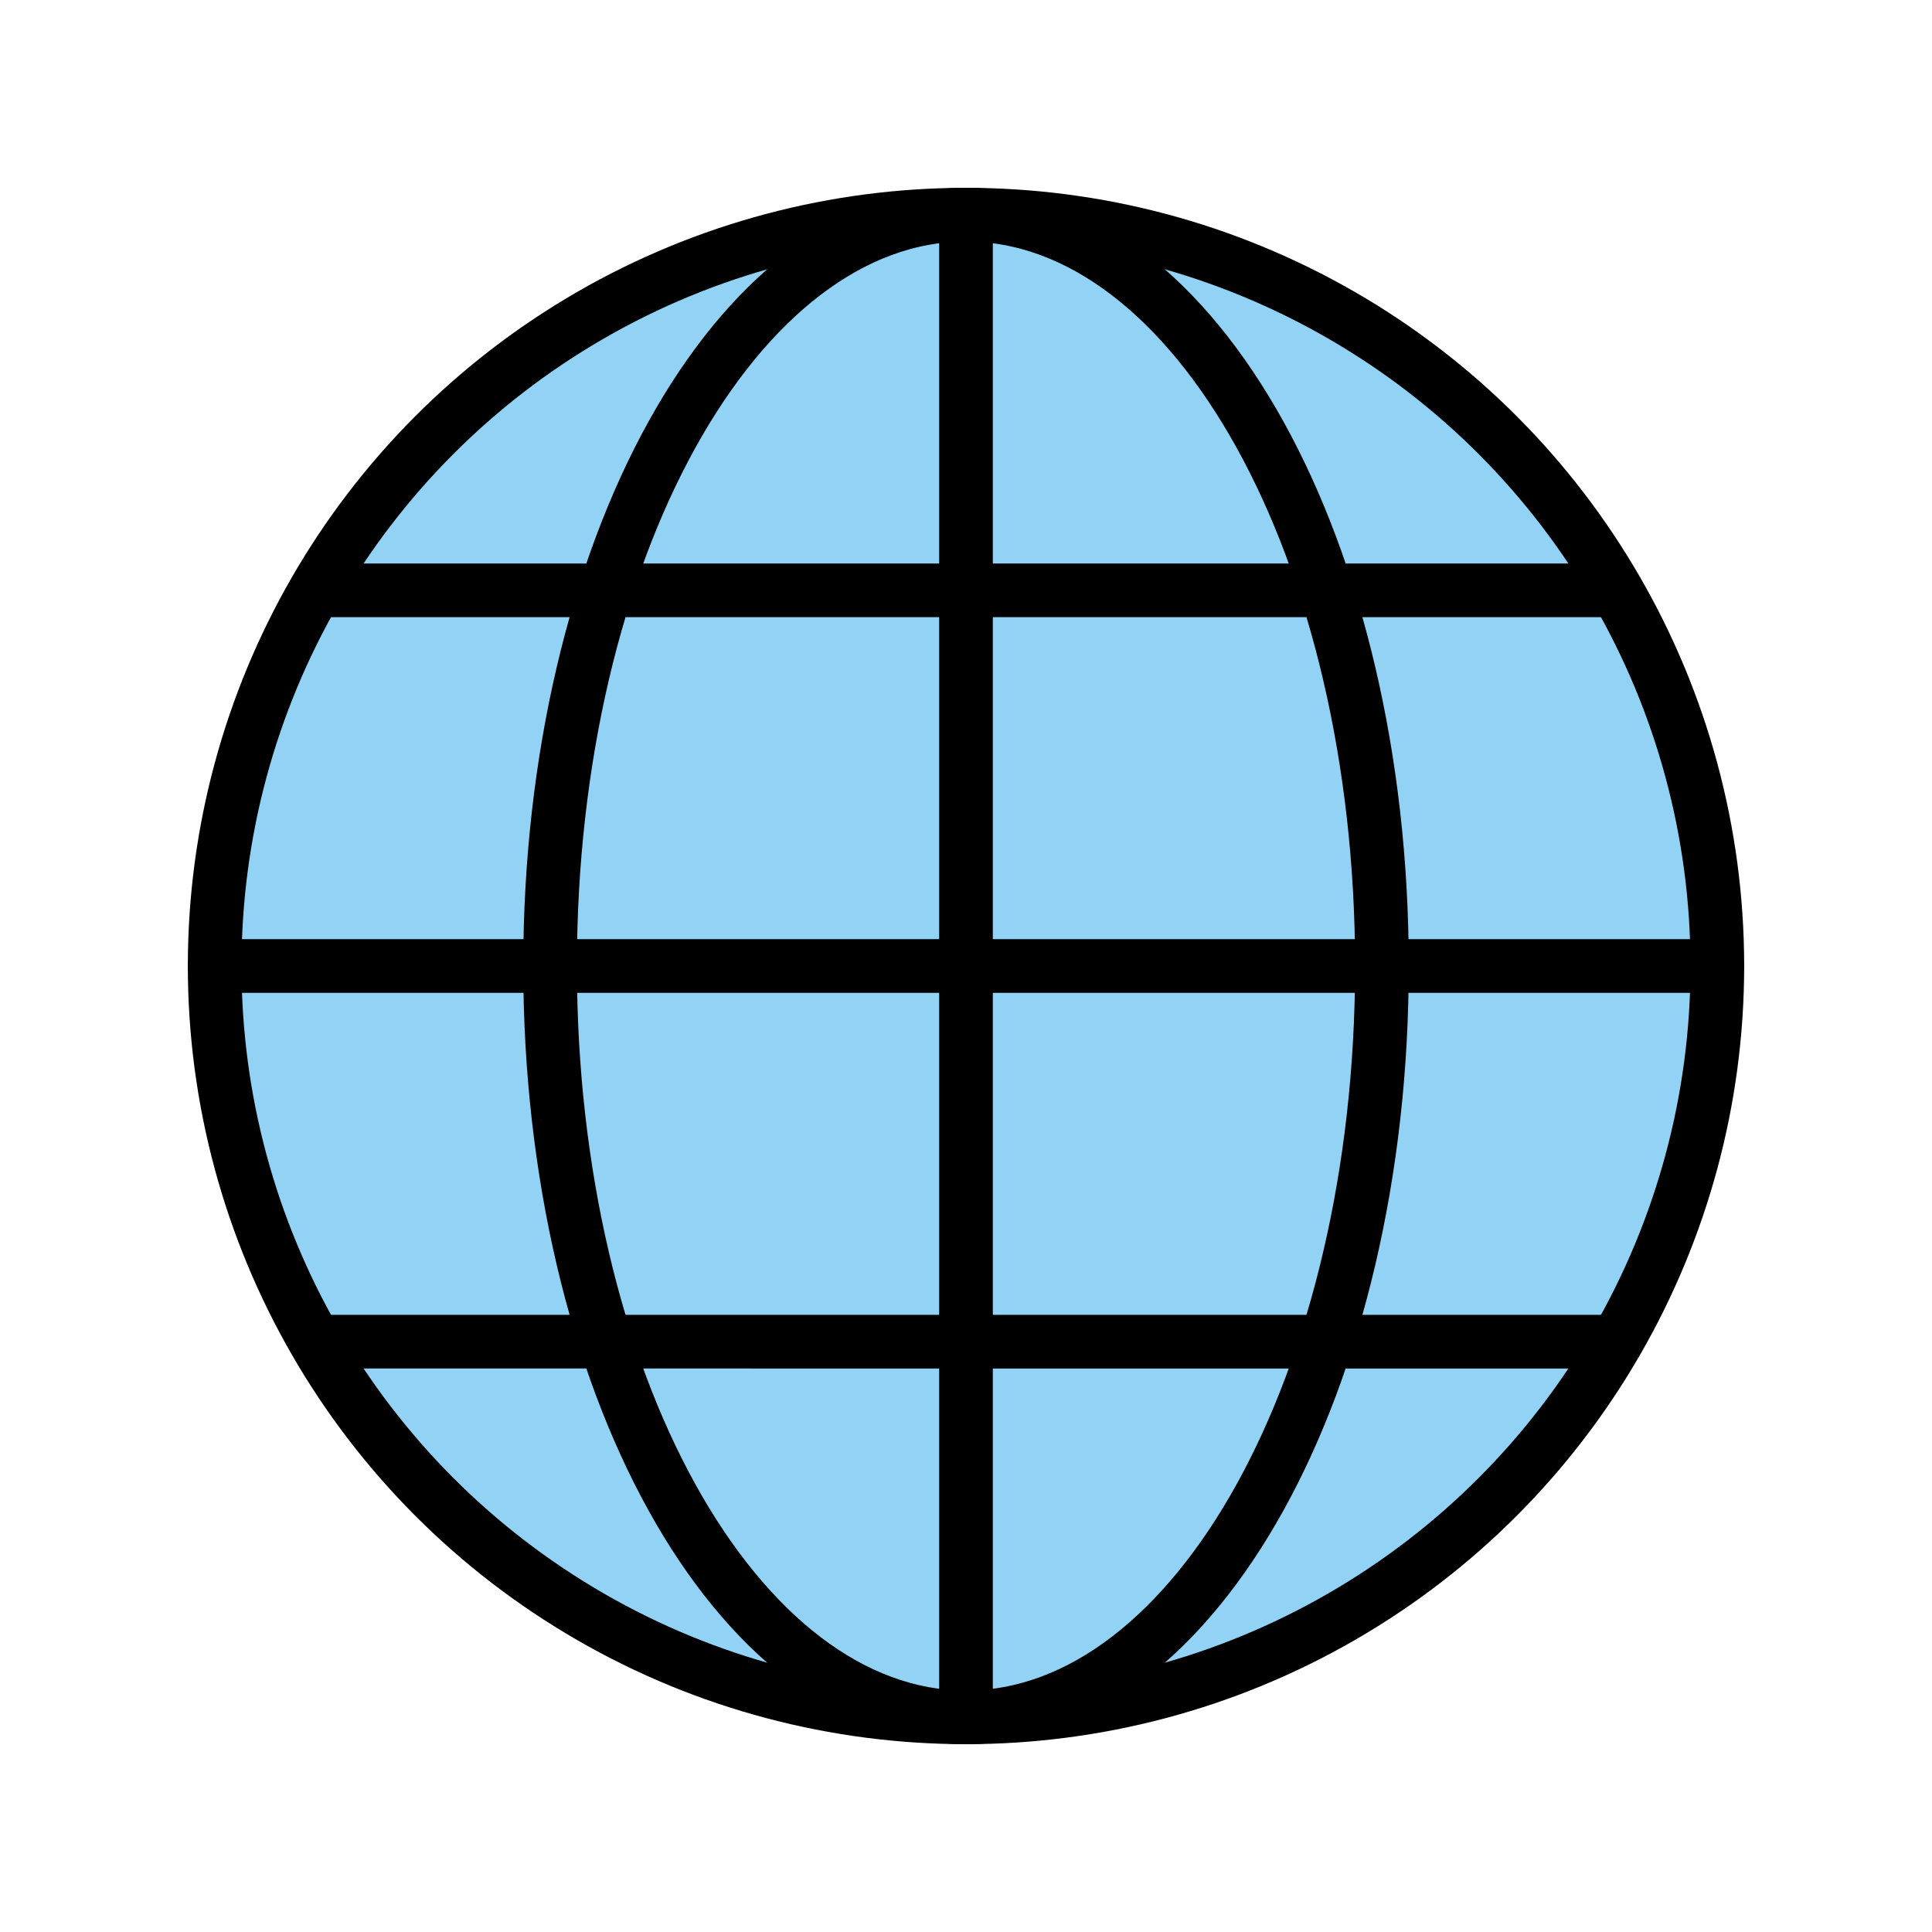 <?xml version="1.0" encoding="utf-8"?>
<!-- Generator: www.svgicons.com -->
<svg xmlns="http://www.w3.org/2000/svg" width="800" height="800" viewBox="0 0 72 72">
<circle cx="36" cy="36" r="28" fill="#92D3F5"/><g fill="none" stroke="#000" stroke-linecap="round" stroke-linejoin="round" stroke-miterlimit="10" stroke-width="2"><circle cx="36" cy="36" r="28"/><path d="M36 8v56c-8.56 0-15.5-12.536-15.5-28S27.44 8 36 8c8.56 0 15.5 12.536 15.5 28S44.56 64 36 64m28-28H8m52-14H12m48 28H12"/></g>
</svg>